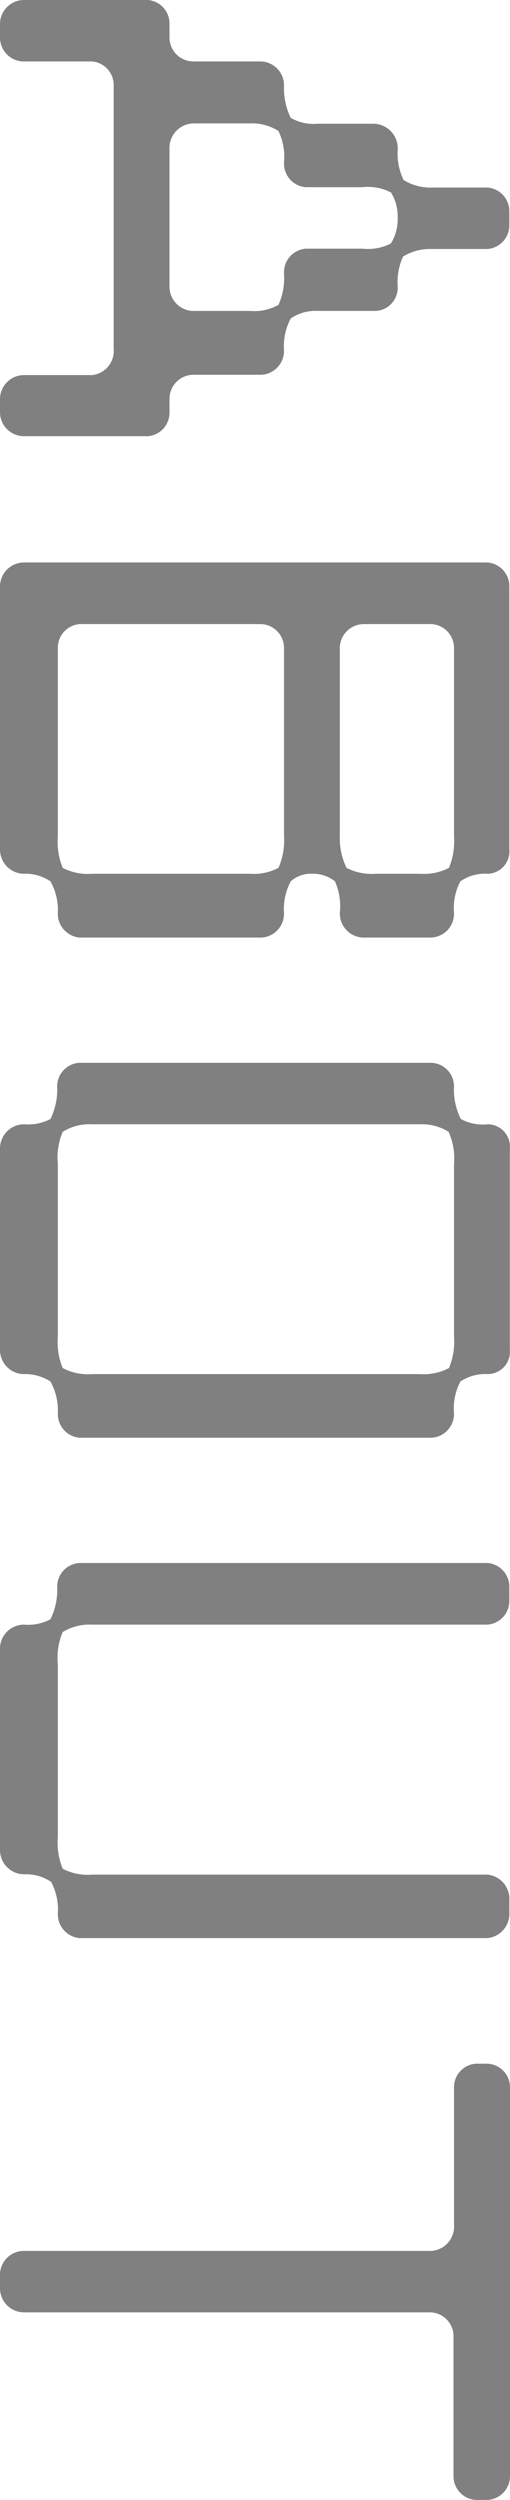 <svg xmlns="http://www.w3.org/2000/svg" viewBox="0 0 30.33 148.49"><defs><style>.cls-1{fill:gray;}</style></defs><g id="レイヤー_2" data-name="レイヤー 2"><g id="back1"><path class="cls-1" d="M6.76,5.12A1.41,1.41,0,0,0,5.47,3.65h-4A1.42,1.42,0,0,1,0,2.23v-.8A1.43,1.43,0,0,1,1.42,0H8.79a1.4,1.4,0,0,1,1.29,1.43v.8A1.42,1.42,0,0,0,11.5,3.65h4.05a1.42,1.42,0,0,1,1.34,1.47A4,4,0,0,0,17.29,7a2.74,2.74,0,0,0,1.62.35h3.32a1.46,1.46,0,0,1,1.42,1.56A3.63,3.63,0,0,0,24,10.69a3,3,0,0,0,1.7.45H29a1.41,1.41,0,0,1,1.29,1.42v.81A1.41,1.41,0,0,1,29,14.79H25.67a3.07,3.07,0,0,0-1.7.45A3.63,3.63,0,0,0,23.65,17a1.38,1.38,0,0,1-1.42,1.47H18.91a2.56,2.56,0,0,0-1.62.45,3.49,3.49,0,0,0-.4,1.87,1.42,1.42,0,0,1-1.34,1.47H11.5a1.43,1.43,0,0,0-1.42,1.42v.81a1.4,1.4,0,0,1-1.29,1.42H1.42A1.43,1.43,0,0,1,0,24.51V23.7a1.43,1.43,0,0,1,1.42-1.42H5.47a1.44,1.44,0,0,0,1.29-1.56ZM10.08,17a1.44,1.44,0,0,0,1.42,1.47h3.36a3,3,0,0,0,1.7-.36,3.91,3.91,0,0,0,.33-1.87,1.41,1.41,0,0,1,1.29-1.47h3.36a3,3,0,0,0,1.71-.31,2.8,2.8,0,0,0,.4-1.56,2.69,2.69,0,0,0-.4-1.47,3,3,0,0,0-1.71-.31H18.18a1.41,1.41,0,0,1-1.29-1.47,3.56,3.56,0,0,0-.33-1.87,2.94,2.94,0,0,0-1.7-.45H11.5a1.46,1.46,0,0,0-1.42,1.56Z"/><path class="cls-1" d="M0,34.84a1.43,1.43,0,0,1,1.42-1.43H29a1.41,1.41,0,0,1,1.29,1.43V50.43A1.33,1.33,0,0,1,29,51.9a2.56,2.56,0,0,0-1.62.45A3.38,3.38,0,0,0,27,54.22a1.42,1.42,0,0,1-1.34,1.47H21.62a1.43,1.43,0,0,1-1.41-1.47,3.67,3.67,0,0,0-.29-1.87,2.08,2.08,0,0,0-1.33-.45,1.81,1.81,0,0,0-1.3.45,3.49,3.49,0,0,0-.4,1.87,1.42,1.42,0,0,1-1.34,1.47H4.74a1.42,1.42,0,0,1-1.3-1.47A3.49,3.49,0,0,0,3,52.35a2.68,2.68,0,0,0-1.62-.45A1.44,1.44,0,0,1,0,50.43Zm4.74,2.23a1.41,1.41,0,0,0-1.3,1.47V49.67a4.08,4.08,0,0,0,.29,1.88,3.21,3.21,0,0,0,1.74.35h9.39a3.15,3.15,0,0,0,1.7-.35,4,4,0,0,0,.33-1.88V38.54a1.42,1.42,0,0,0-1.34-1.47Zm15.47,12.6a4,4,0,0,0,.4,1.88,3.24,3.24,0,0,0,1.74.35H25a3.19,3.19,0,0,0,1.7-.35A4.14,4.14,0,0,0,27,49.67V38.54a1.42,1.42,0,0,0-1.34-1.47H21.62a1.43,1.43,0,0,0-1.41,1.47Z"/><path class="cls-1" d="M0,68.25a1.44,1.44,0,0,1,1.42-1.47A2.91,2.91,0,0,0,3,66.47a4,4,0,0,0,.4-1.92,1.4,1.4,0,0,1,1.3-1.42H25.67A1.4,1.4,0,0,1,27,64.55a3.84,3.84,0,0,0,.41,1.92,2.8,2.8,0,0,0,1.62.31,1.33,1.33,0,0,1,1.29,1.47v11.9A1.33,1.33,0,0,1,29,81.62a2.64,2.64,0,0,0-1.62.44A3.4,3.4,0,0,0,27,83.93a1.42,1.42,0,0,1-1.34,1.47H4.74a1.41,1.41,0,0,1-1.3-1.47A3.52,3.52,0,0,0,3,82.06a2.75,2.75,0,0,0-1.62-.44A1.44,1.44,0,0,1,0,80.15ZM3.44,79.39a4,4,0,0,0,.29,1.87,3.19,3.19,0,0,0,1.74.36H25a3.18,3.18,0,0,0,1.7-.36A4.06,4.06,0,0,0,27,79.39V69.14a3.88,3.88,0,0,0-.32-1.91,3,3,0,0,0-1.7-.45H5.47a3,3,0,0,0-1.74.45,3.86,3.86,0,0,0-.29,1.91Z"/><path class="cls-1" d="M1.42,96.5A2.81,2.81,0,0,0,3,96.18a3.93,3.93,0,0,0,.4-1.91,1.41,1.41,0,0,1,1.3-1.43H29a1.41,1.41,0,0,1,1.29,1.43v.8A1.41,1.41,0,0,1,29,96.5H5.47a3.08,3.08,0,0,0-1.74.44,3.91,3.91,0,0,0-.29,1.92V109.1A4.08,4.08,0,0,0,3.73,111a3.21,3.21,0,0,0,1.74.35H29a1.45,1.45,0,0,1,1.29,1.56v.67A1.45,1.45,0,0,1,29,115.12H4.74a1.42,1.42,0,0,1-1.3-1.47,3.49,3.49,0,0,0-.4-1.87,2.68,2.68,0,0,0-1.62-.45A1.44,1.44,0,0,1,0,109.86V98A1.43,1.43,0,0,1,1.42,96.5Z"/><path class="cls-1" d="M25.67,133.7A1.45,1.45,0,0,0,27,132.14V124a1.4,1.4,0,0,1,1.3-1.42H29A1.4,1.4,0,0,1,30.33,124v23.08A1.41,1.41,0,0,1,29,148.49h-.73a1.41,1.41,0,0,1-1.3-1.43v-8.24a1.42,1.42,0,0,0-1.34-1.47H1.42A1.43,1.43,0,0,1,0,135.92v-.8a1.42,1.42,0,0,1,1.42-1.42Z"/></g></g></svg>